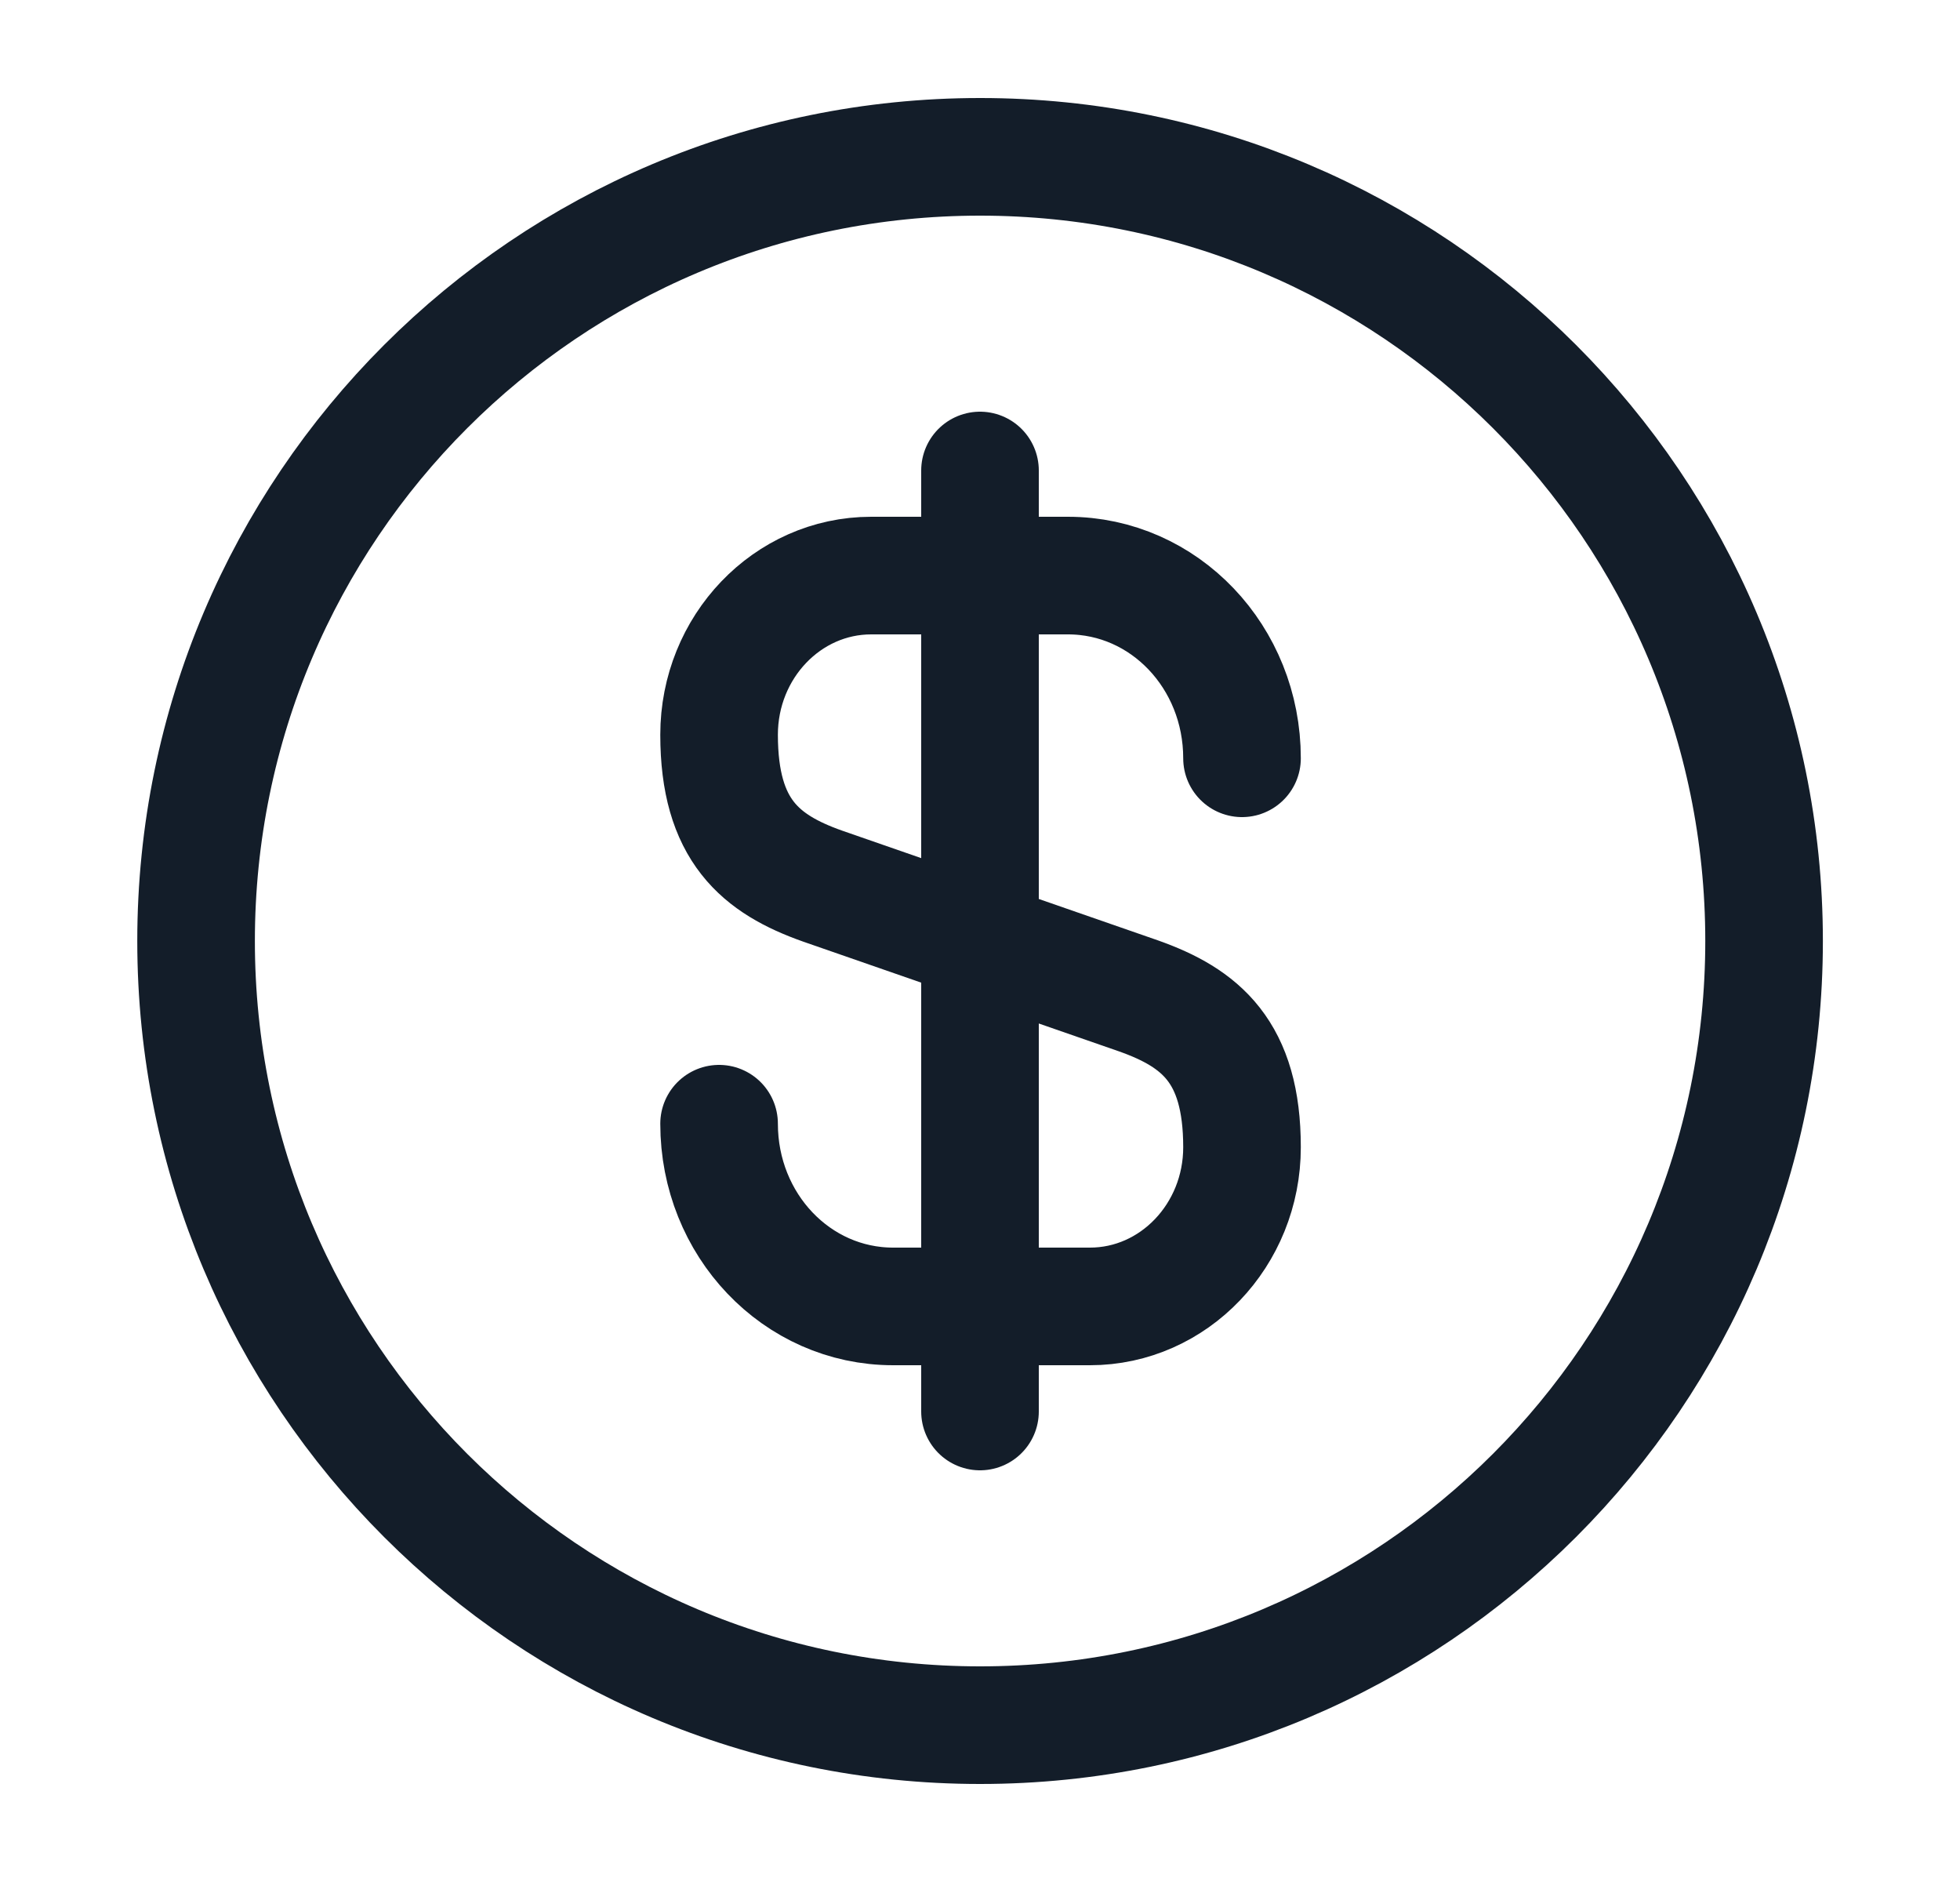<svg xmlns="http://www.w3.org/2000/svg" width="25" height="24" fill="none"><path stroke="#131D29" stroke-linecap="round" stroke-linejoin="round" stroke-width="1.5" d="M9.172 14.33c0 1.29.99 2.33 2.22 2.33h2.51c1.07 0 1.94-.91 1.94-2.03 0-1.22-.53-1.65-1.32-1.93l-4.03-1.4c-.79-.28-1.32-.71-1.32-1.93 0-1.12.87-2.03 1.94-2.03h2.51c1.23 0 2.22 1.04 2.22 2.33M12.5 6v12"/><path stroke="#131D29" stroke-linecap="round" stroke-linejoin="round" stroke-width="1.5" d="M12.501 22c5.523 0 10-4.477 10-10s-4.477-10-10-10-10 4.477-10 10 4.477 10 10 10Z"/></svg>
